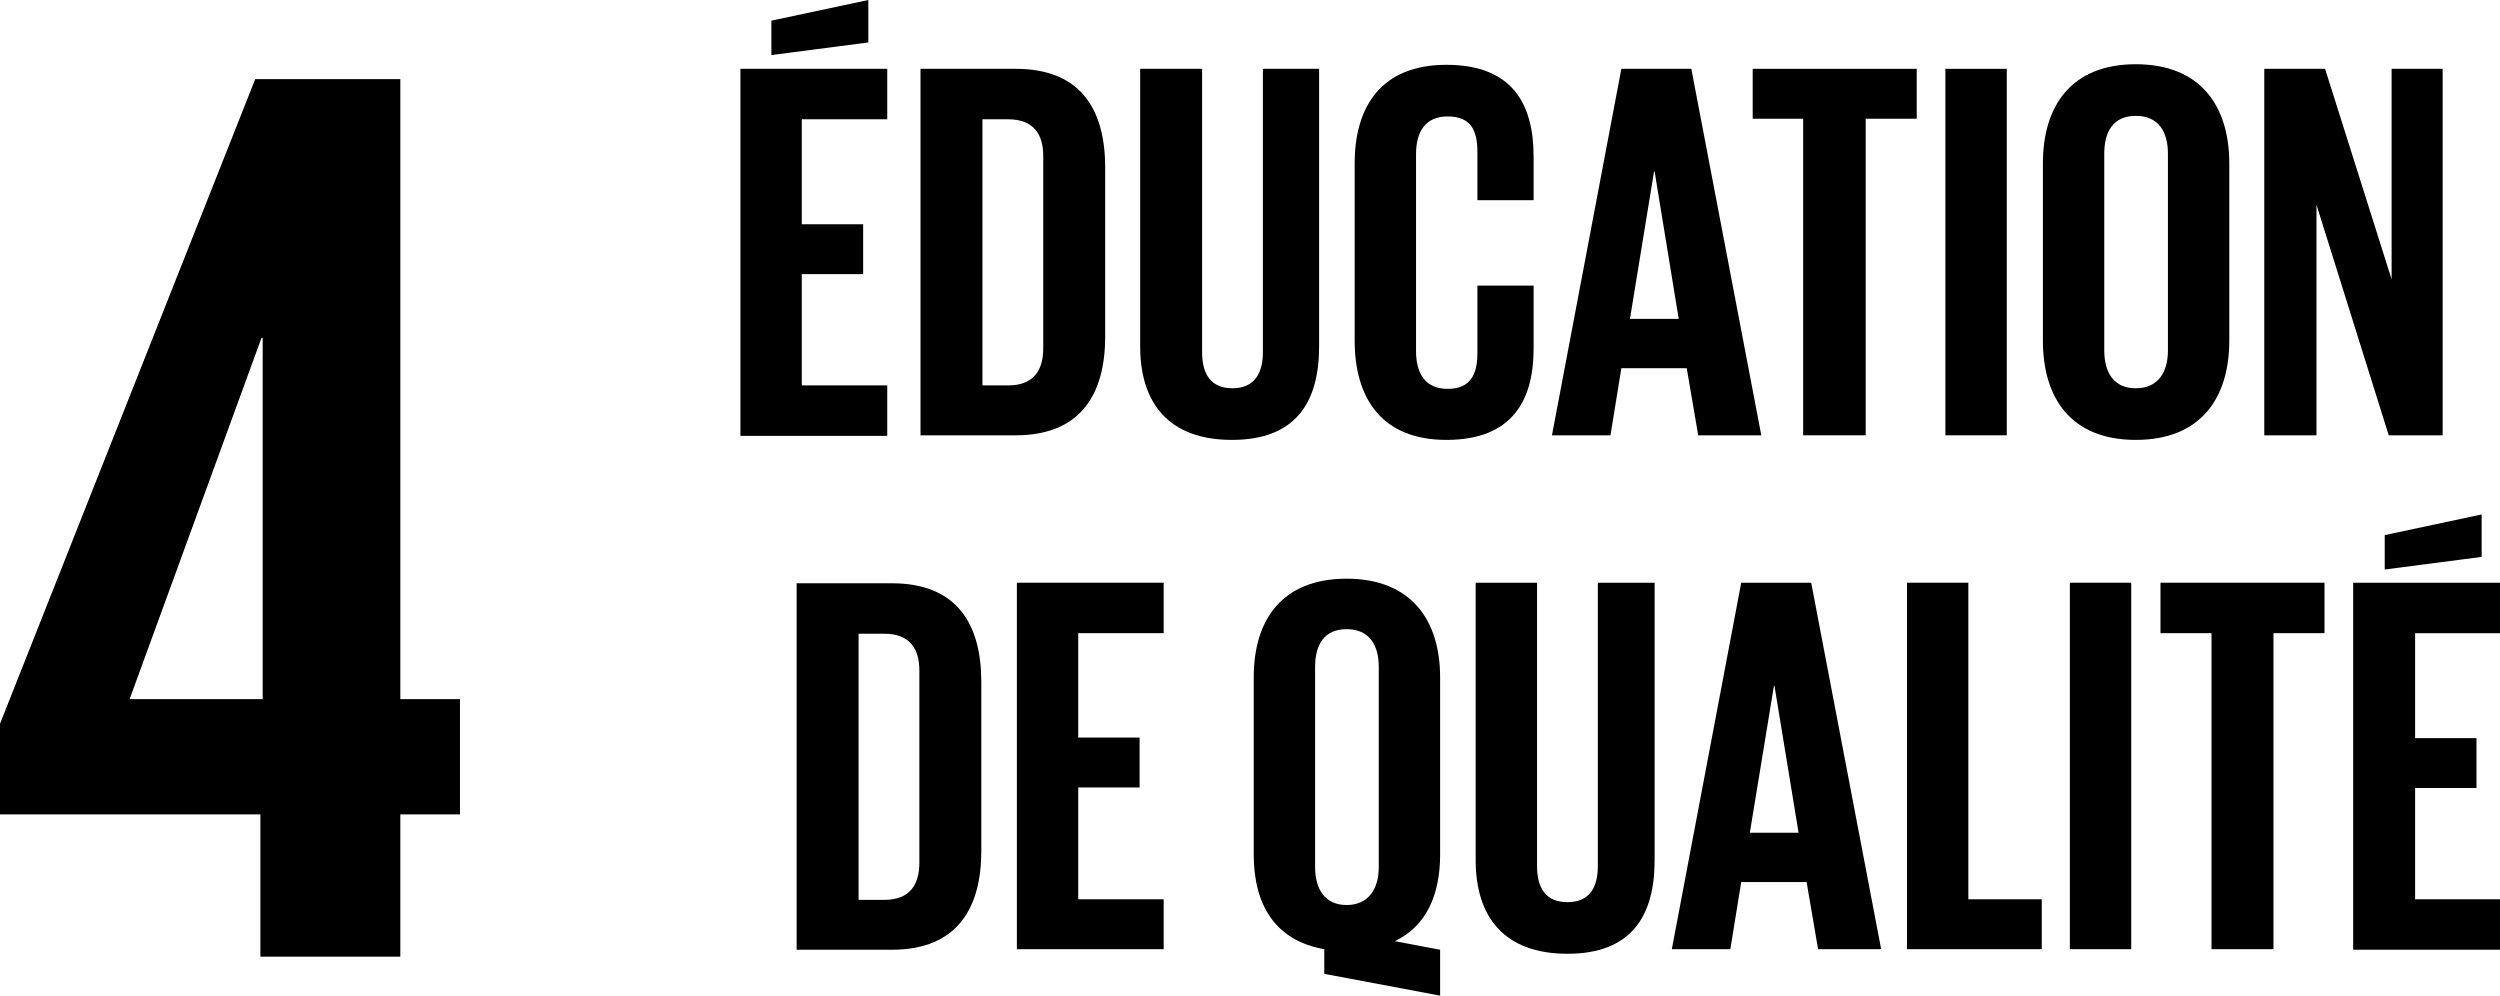 <?xml version="1.0" encoding="UTF-8"?><svg id="Ebene_2" xmlns="http://www.w3.org/2000/svg" viewBox="0 0 43.59 17.36"><g id="Ebene_1-2"><g><path d="m4.54,16.68h2.44v-2.48h1.04v-2.01h-1.04V1.38h-2.53L0,12.62v1.58h4.54m-2.28-2.01l2.3-6.3h.02v6.3h-2.33Z"/><path d="m12.91,1.2h2.56v.88h-1.49v1.83h1.07v.87h-1.07v1.94h1.49v.88h-2.56M15.14.74l-1.69.22V.36l1.69-.36v.74Z"/><path d="m19.27,2.91v2.96c0,.98-.41,1.72-1.56,1.72h-1.66V1.2h1.66c1.15,0,1.56.73,1.56,1.72m-1.69,3.8c.44,0,.61-.26.61-.65v-3.35c0-.38-.17-.64-.61-.64h-.45v4.64h.45Z"/><path d="m23,1.2v4.84c0,.99-.42,1.63-1.52,1.63s-1.6-.64-1.6-1.63V1.2h1.08v4.94c0,.38.15.63.53.63s.53-.26.53-.63V1.2"/><path d="m23.62,5.94v-3.09c0-1,.47-1.72,1.6-1.72s1.52.66,1.52,1.6v.76h-.98v-.84c0-.4-.13-.62-.52-.62s-.55.27-.55.66v3.43c0,.39.16.66.55.66s.52-.24.52-.62v-1.18h.98v1.1c0,.91-.38,1.59-1.52,1.59s-1.6-.74-1.6-1.73"/><path d="m27.06,7.59l1.21-6.39h1.22l1.22,6.39h-1.1l-.2-1.17h-1.14l-.19,1.17m.33-2.03h.86l-.42-2.57h-.01l-.42,2.57Z"/><polyline points="30.56 1.2 33.42 1.2 33.42 2.07 32.53 2.07 32.53 7.59 31.44 7.59 31.44 2.07 30.56 2.07"/><rect x="33.92" y="1.2" width="1.07" height="6.39"/><path d="m35.62,5.94v-3.09c0-1,.49-1.73,1.62-1.73s1.63.73,1.63,1.73v3.09c0,.99-.49,1.73-1.63,1.73s-1.62-.74-1.62-1.73m2.18.17v-3.43c0-.39-.17-.66-.56-.66s-.55.27-.55.66v3.43c0,.39.17.66.55.66s.56-.27.56-.66"/><polyline points="40.39 3.57 40.39 7.59 39.48 7.59 39.48 1.2 40.54 1.2 41.7 4.87 41.7 1.2 42.59 1.2 42.59 7.59 41.65 7.59"/><path d="m17.11,11.88v2.96c0,.98-.41,1.72-1.56,1.72h-1.66v-6.39h1.66c1.15,0,1.56.73,1.56,1.72m-1.69,3.8c.44,0,.61-.26.61-.65v-3.35c0-.38-.17-.64-.61-.64h-.45v4.64h.45Z"/><polyline points="17.73 10.16 20.29 10.16 20.29 11.04 18.8 11.04 18.8 12.86 19.87 12.86 19.87 13.73 18.8 13.73 18.8 15.68 20.29 15.68 20.29 16.55 17.73 16.55"/><path d="m23.09,16.98v-.43c-.86-.15-1.23-.78-1.23-1.65v-3.09c0-1,.49-1.72,1.62-1.72s1.63.73,1.63,1.72v3.09c0,.7-.24,1.25-.79,1.51l.79.15v.8m-1.07-2.24v-3.49c0-.39-.17-.66-.56-.66s-.55.27-.55.66v3.49c0,.38.17.66.55.66s.56-.28.56-.66"/><path d="m28.85,10.16v4.84c0,.99-.42,1.63-1.52,1.63s-1.6-.64-1.6-1.63v-4.84h1.07v4.94c0,.38.15.63.53.63s.53-.25.53-.63v-4.94"/><path d="m29.15,16.55l1.21-6.39h1.22l1.22,6.39h-1.1l-.2-1.17h-1.14l-.19,1.17m.33-2.03h.86l-.42-2.56h-.01l-.42,2.56Z"/><polyline points="33.25 10.16 34.32 10.16 34.32 15.68 35.6 15.68 35.6 16.55 33.25 16.55"/><rect x="36.09" y="10.16" width="1.07" height="6.39"/><polyline points="37.67 10.16 40.53 10.16 40.53 11.04 39.64 11.04 39.64 16.55 38.56 16.55 38.56 11.04 37.67 11.04"/><path d="m41.03,10.16h2.57v.88h-1.49v1.83h1.07v.87h-1.07v1.94h1.49v.88h-2.57m2.24-6.85l-1.69.22v-.6l1.69-.36v.74Z"/></g></g></svg>